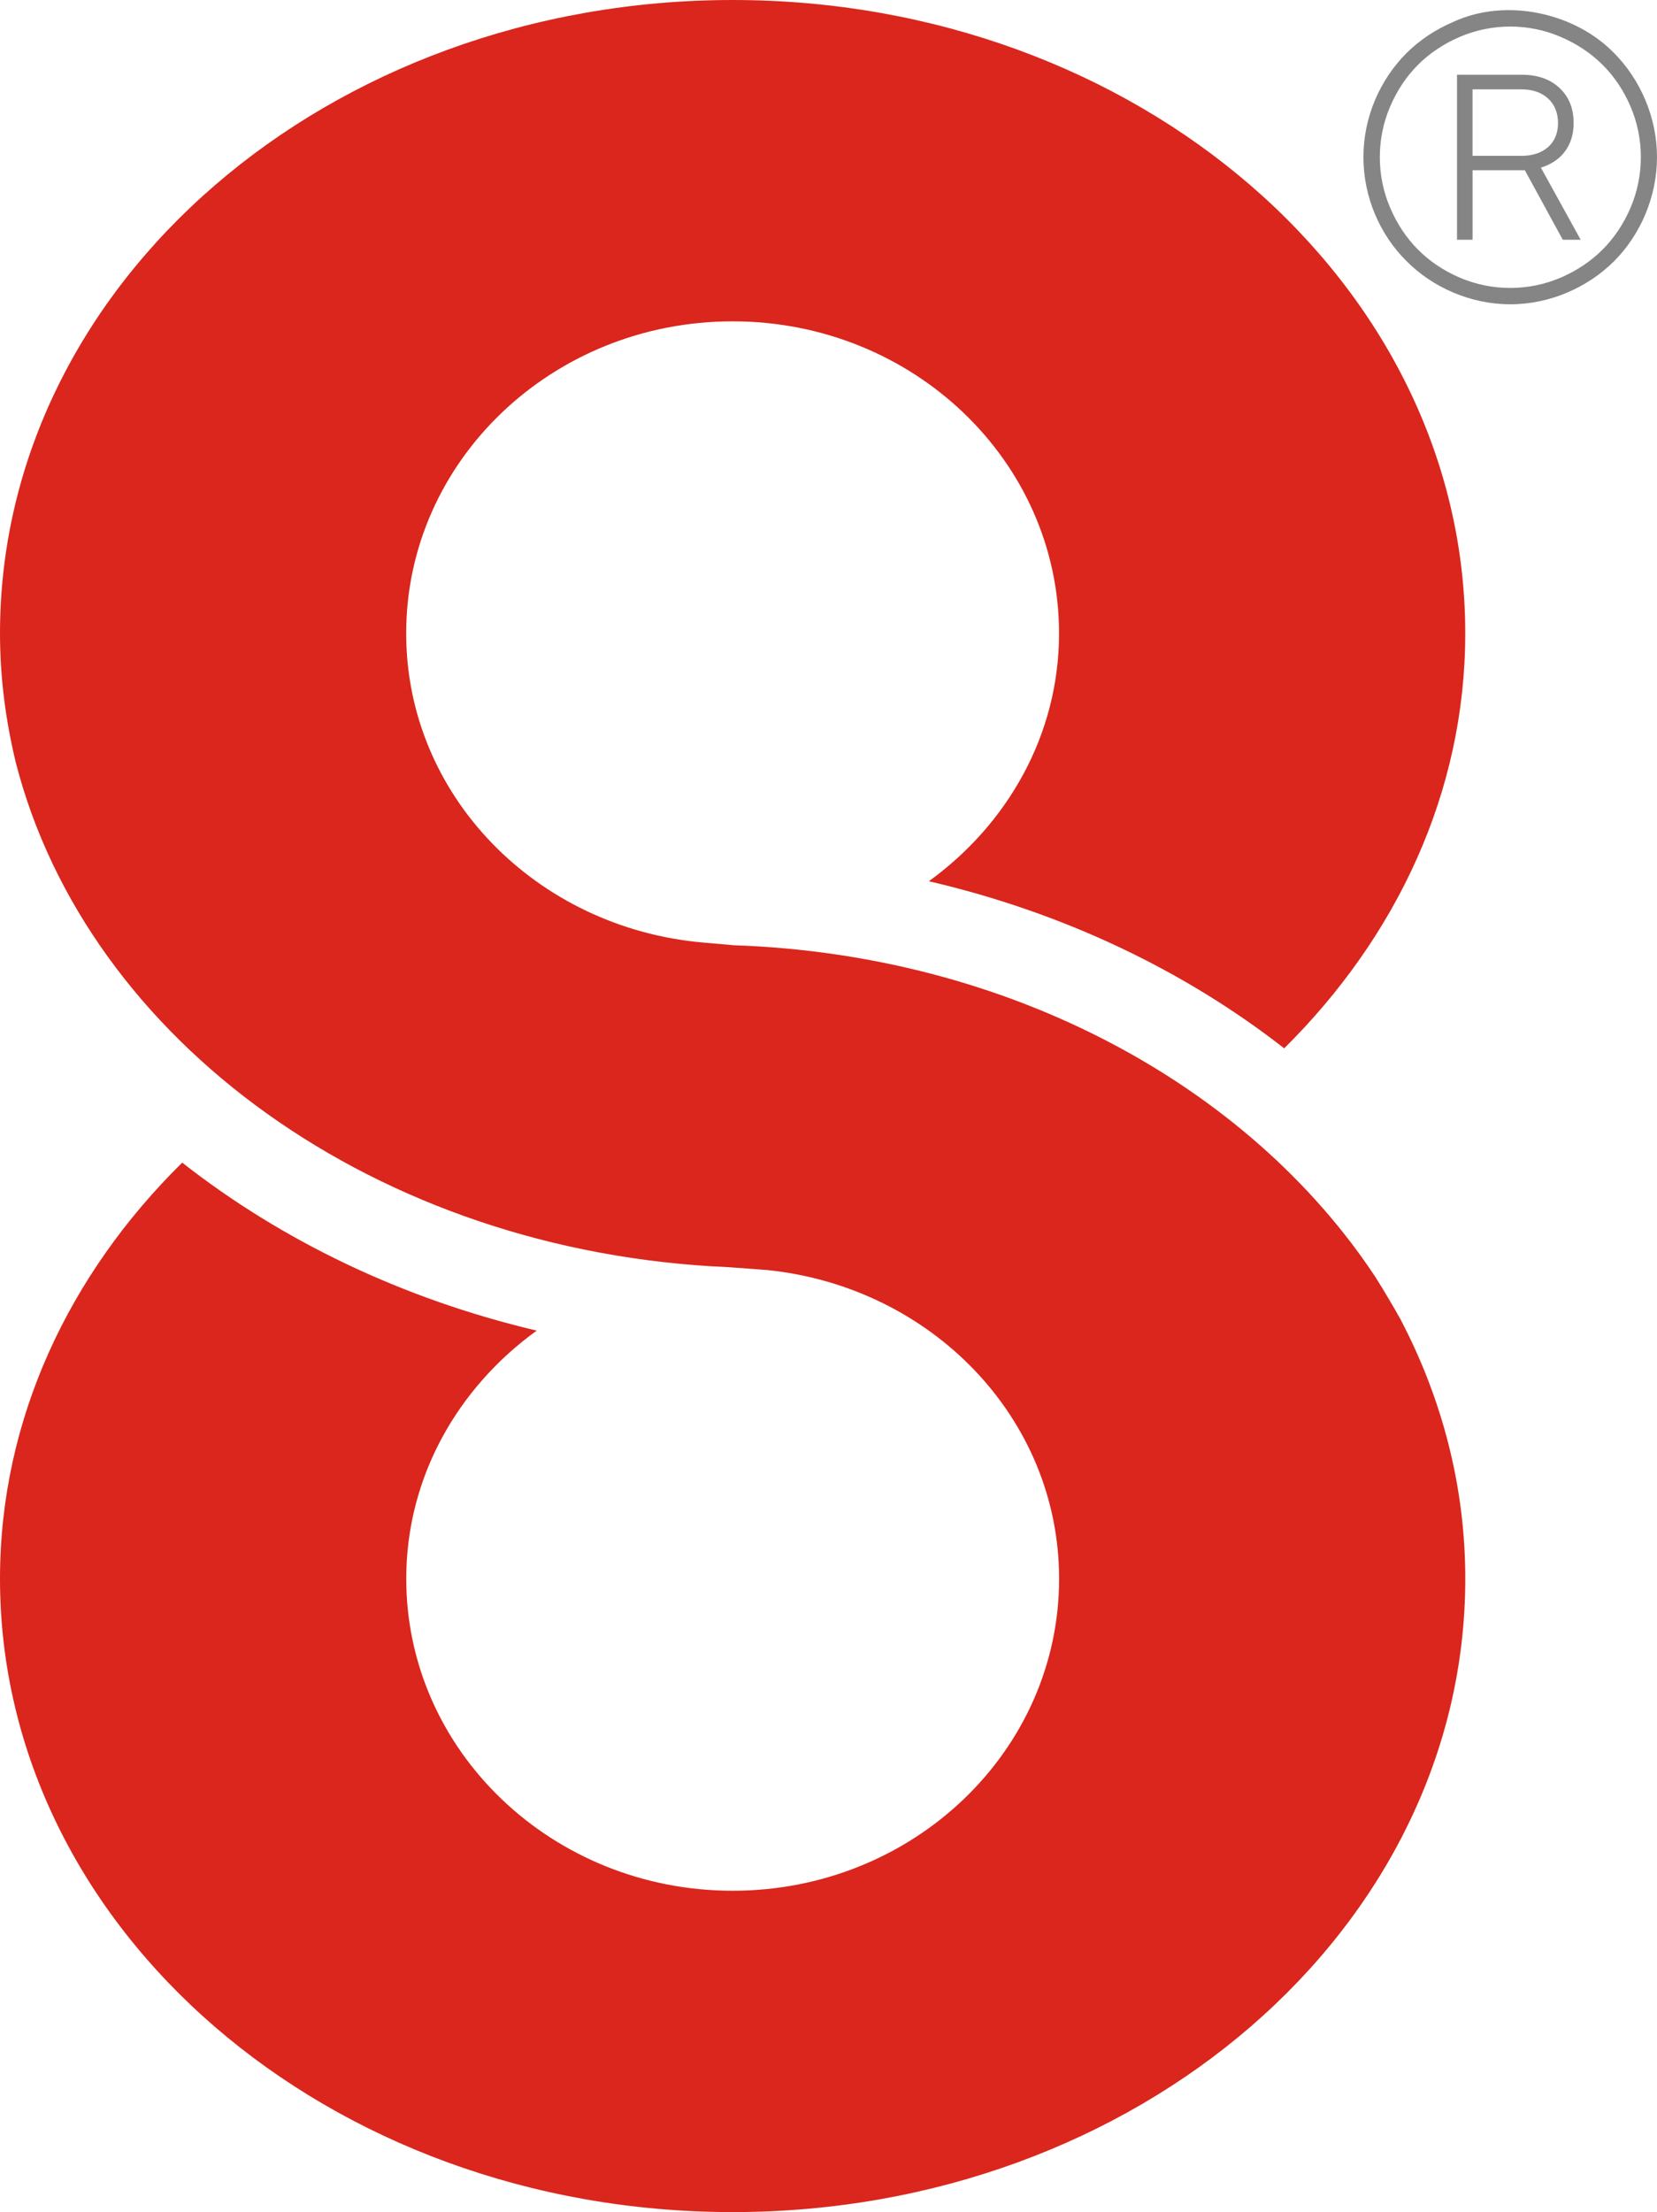 <svg xmlns="http://www.w3.org/2000/svg" id="Layer_2" data-name="Layer 2" viewBox="0 0 507 676.58"><defs><style>      .cls-1 {        fill: #858585;      }      .cls-2 {        fill: #da261c;      }    </style></defs><g id="Layer_2-2" data-name="Layer 2"><g id="Layer_2-3" data-name="Layer 2"><g><g><path class="cls-1" d="M493.91,16.27c7.98,8.05,13.09,19.64,13.09,31.79s-5.11,23.8-13.09,31.78c-8.05,8.05-19.63,13.23-31.79,13.23s-23.8-5.18-31.79-13.23c-8.05-7.98-13.16-19.49-13.16-31.78s5.11-23.74,13.16-31.79c3.96-3.95,8.77-7.19,14.31-9.56,16.47-7.62,37.54-2.59,49.26,9.56ZM477.59,84.89c9.85-4.25,17.04-11.44,21.29-21.29,4.24-9.86,4.24-21.22,0-31.07-4.24-9.86-11.43-16.97-21.29-21.22-9.85-4.25-21.14-4.25-31,0-9.85,4.25-16.97,11.36-21.22,21.22-4.24,9.85-4.24,21.21,0,31.07,4.24,9.85,11.36,17.04,21.22,21.29,9.85,4.24,21.14,4.24,31,0Z"></path><path class="cls-1" d="M465.62,22.86c4.83,0,8.72,1.37,11.54,4.04,2.88,2.67,4.33,6.27,4.33,10.74,0,6.85-3.68,11.68-10.02,13.63l12.18,22.06h-5.48l-11.61-21.27h-15.99v21.27h-4.76V22.86h19.82ZM450.56,27.33v20.33h15.06c6.63,0,11.1-3.75,11.1-10.02s-4.4-10.31-11.1-10.31h-15.06Z"></path></g><path class="cls-2" d="M424.92,397.29c-1.35-2.34-2.77-4.65-4.23-6.94-38.69-58.31-111.73-98.35-196.08-101.24-.15,0-9.68-.85-9.68-.85-50.76-4.52-90.65-44.86-90.65-94.55,0-52.71,44.72-95.43,99.88-95.43s99.88,42.73,99.88,95.43c0,31.07-15.78,58.39-39.83,75.82,41.12,9.54,78.17,27.28,108.72,51.1,34.34-34,55.4-78.25,55.4-126.92C448.34,86.73,347.97,0,224.17,0S0,86.73,0,193.71c0,13.57,1.75,26.76,4.84,39.53,21.84,85.15,110.49,149.74,217.95,154.32.47,0,12.09.9,12.09.9,50.06,5.17,89.18,45.2,89.18,94.4,0,52.71-44.72,95.43-99.88,95.43s-99.88-42.73-99.88-95.43c0-31.11,15.81-58.47,39.92-75.89-41.07-9.68-78.05-27.52-108.47-51.38C21.19,389.63,0,434.02,0,482.86c0,106.98,100.36,193.71,224.17,193.71s224.17-86.73,224.17-193.71c0-28.25-7.11-55.02-19.74-79.19-1.18-2.15-2.41-4.28-3.68-6.39Z"></path></g></g></g></svg>